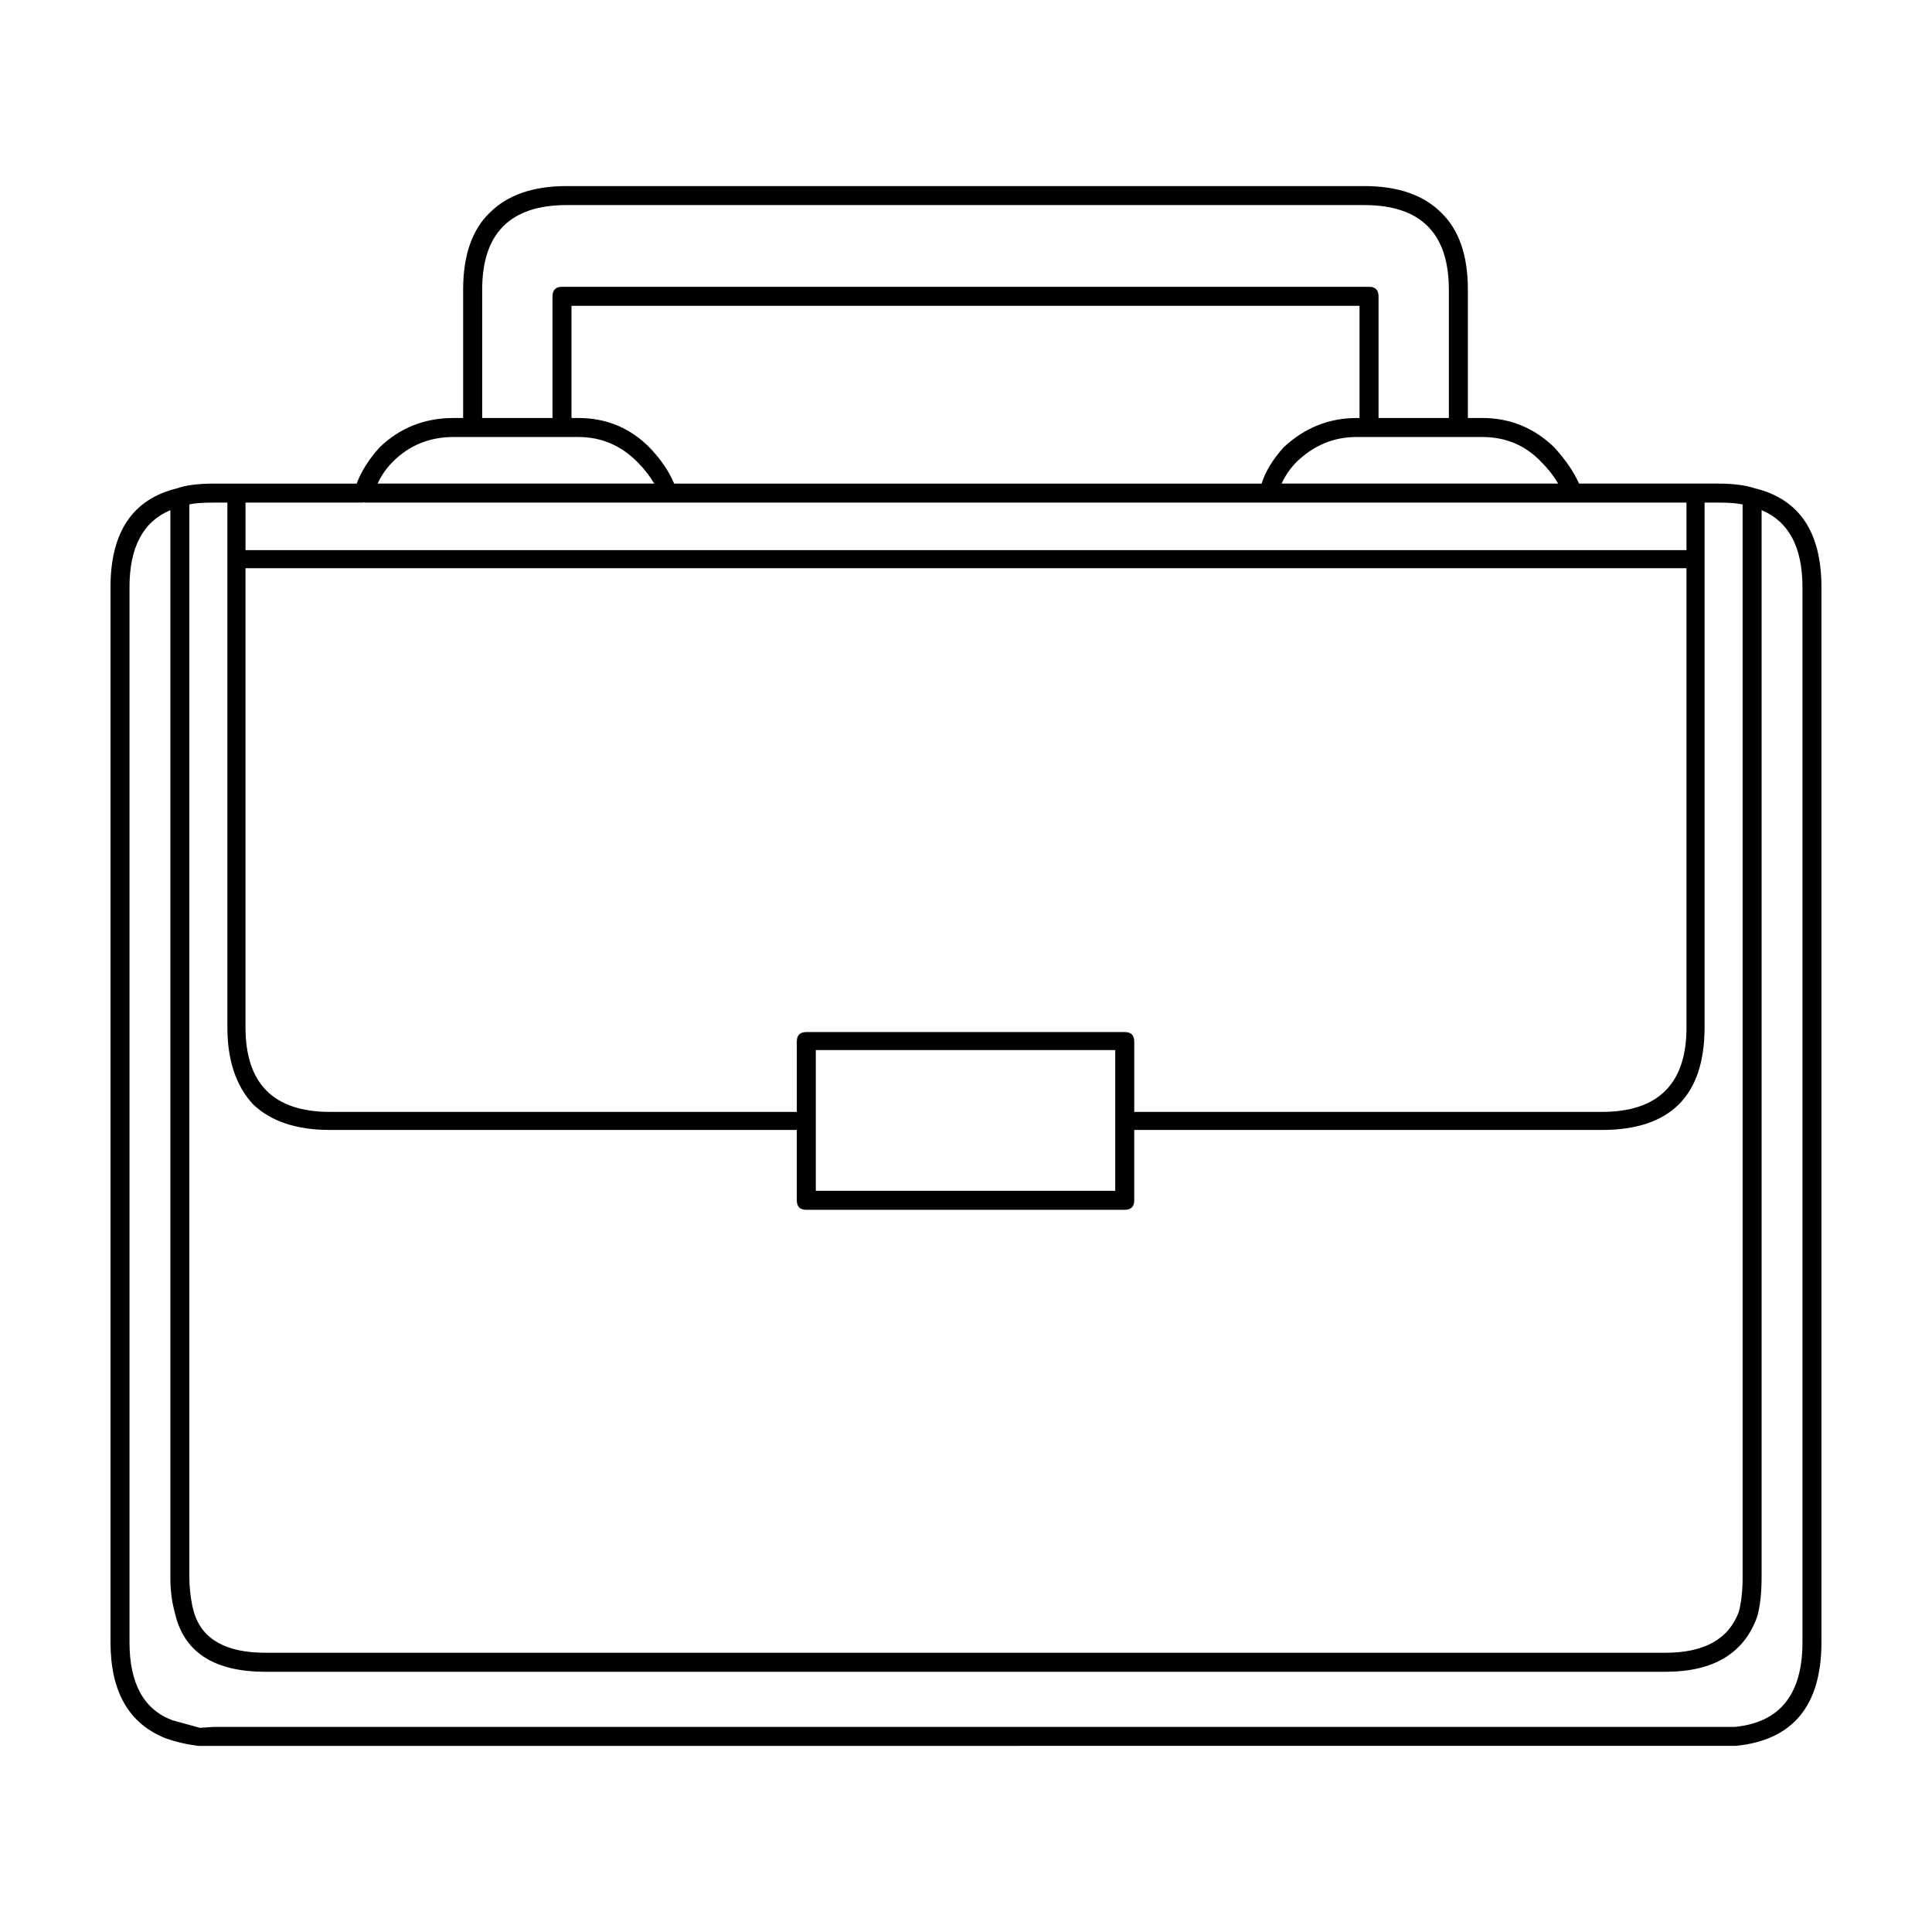 <?xml version="1.0" encoding="UTF-8"?>
<!-- Uploaded to: SVG Repo, www.svgrepo.com, Generator: SVG Repo Mixer Tools -->
<svg fill="#000000" width="800px" height="800px" version="1.1" viewBox="144 144 512 512" xmlns="http://www.w3.org/2000/svg">
 <path d="m533 220.76v34.008h3.777c7.391 0 13.773 2.609 19.148 7.812 3.023 3.356 5.203 6.543 6.543 9.574h36.781c4.035 0 7.301 0.414 9.82 1.258 11.758 2.852 17.633 11.582 17.633 26.191v279.61c0 16.797-7.559 25.945-22.672 27.461l-407.32 0.008c-3.023-0.344-5.965-1.012-8.816-2.016-9.742-3.871-14.609-12.348-14.609-25.449v-279.61c0-14.609 5.883-23.34 17.633-26.191 2.352-0.848 5.629-1.258 9.828-1.258h37.785c1.168-3.199 3.188-6.387 6.039-9.574 5.371-5.203 11.926-7.812 19.648-7.812h2.519v-34.008c0-9.062 2.352-15.871 7.055-20.398 4.707-4.707 11.504-7.055 20.398-7.055h211.35c8.898 0 15.703 2.352 20.398 7.055 4.711 4.519 7.062 11.332 7.062 20.395zm-27.453-22.414h-211.35c-14.949 0-22.414 7.465-22.414 22.414v34.008h18.637v-32.242c0-1.672 0.848-2.519 2.519-2.519h213.87c1.672 0 2.519 0.848 2.519 2.519v32.242h18.633v-34.008c0-14.945-7.469-22.414-22.414-22.414zm85.391 78.848h-350.39c0-0.168-0.09-0.168-0.258 0h-31.23v12.594h381.88zm4.793 0v139.05c0 18.137-9.074 27.207-27.207 27.207h-123.94v18.637c0 1.684-0.848 2.519-2.519 2.519h-84.387c-1.684 0-2.519-0.836-2.519-2.519v-18.637h-123.69c-8.906 0-15.703-2.273-20.41-6.801-4.523-4.871-6.801-11.68-6.801-20.41v-139.05h-3.523c-3.188 0-5.371 0.168-6.555 0.504v284.15c0 2.519 0.258 5.039 0.754 7.559l0.504 2.016c2.188 7.043 8.484 10.578 18.895 10.578h371.07c10.242 0 16.707-3.613 19.398-10.832 0.672-2.519 1.012-5.629 1.012-9.32v-284.15c-1.352-0.332-3.531-0.504-6.555-0.504h-3.523zm15.113 2.004v282.65c0 4.535-0.422 8.148-1.258 10.832-3.531 9.562-11.594 14.359-24.188 14.359h-371.06c-13.098 0-20.988-4.793-23.676-14.359l-0.504-2.016c-0.68-2.519-1.012-5.461-1.012-8.816v-282.65c-7.223 3.035-10.828 9.836-10.828 20.41v279.61c0 10.922 3.777 17.801 11.336 20.656l7.309 2.016 3.777-0.246h403.05c11.926-1.18 17.883-8.645 17.883-22.426v-279.61c0-10.574-3.613-17.375-10.828-20.41zm-19.906 137.05v-121.67l-381.88 0.004v121.67c0 14.949 7.465 22.414 22.414 22.414h123.69v-18.637c0-1.684 0.836-2.519 2.519-2.519h84.387c1.672 0 2.519 0.836 2.519 2.519v18.637h123.94c14.945-0.004 22.414-7.477 22.414-22.418zm-54.16-156.44h-33.25c-6.039 0-11.336 2.188-15.871 6.555-1.672 1.684-3.023 3.613-4.027 5.793h73.301c-1.168-2.016-2.684-3.945-4.535-5.793-4.195-4.375-9.398-6.555-15.617-6.555zm-32.488-5.039v-29.727l-208.84 0.004v29.727h1.773c7.559 0 13.934 2.684 19.141 8.062 2.852 3.031 4.957 6.133 6.297 9.332h155.68c1.004-3.199 2.941-6.387 5.793-9.574 5.543-5.203 12.004-7.812 19.398-7.812l0.758-0.004zm-64.742 167.52h-79.352v37.281h79.352zm-142.32-162.48h-33.004c-6.387 0-11.758 2.188-16.117 6.555-1.684 1.684-3.031 3.613-4.035 5.793h73.309c-1.18-2.016-2.684-3.945-4.535-5.793-4.371-4.375-9.578-6.555-15.617-6.555z" fill-rule="evenodd"/>
</svg>